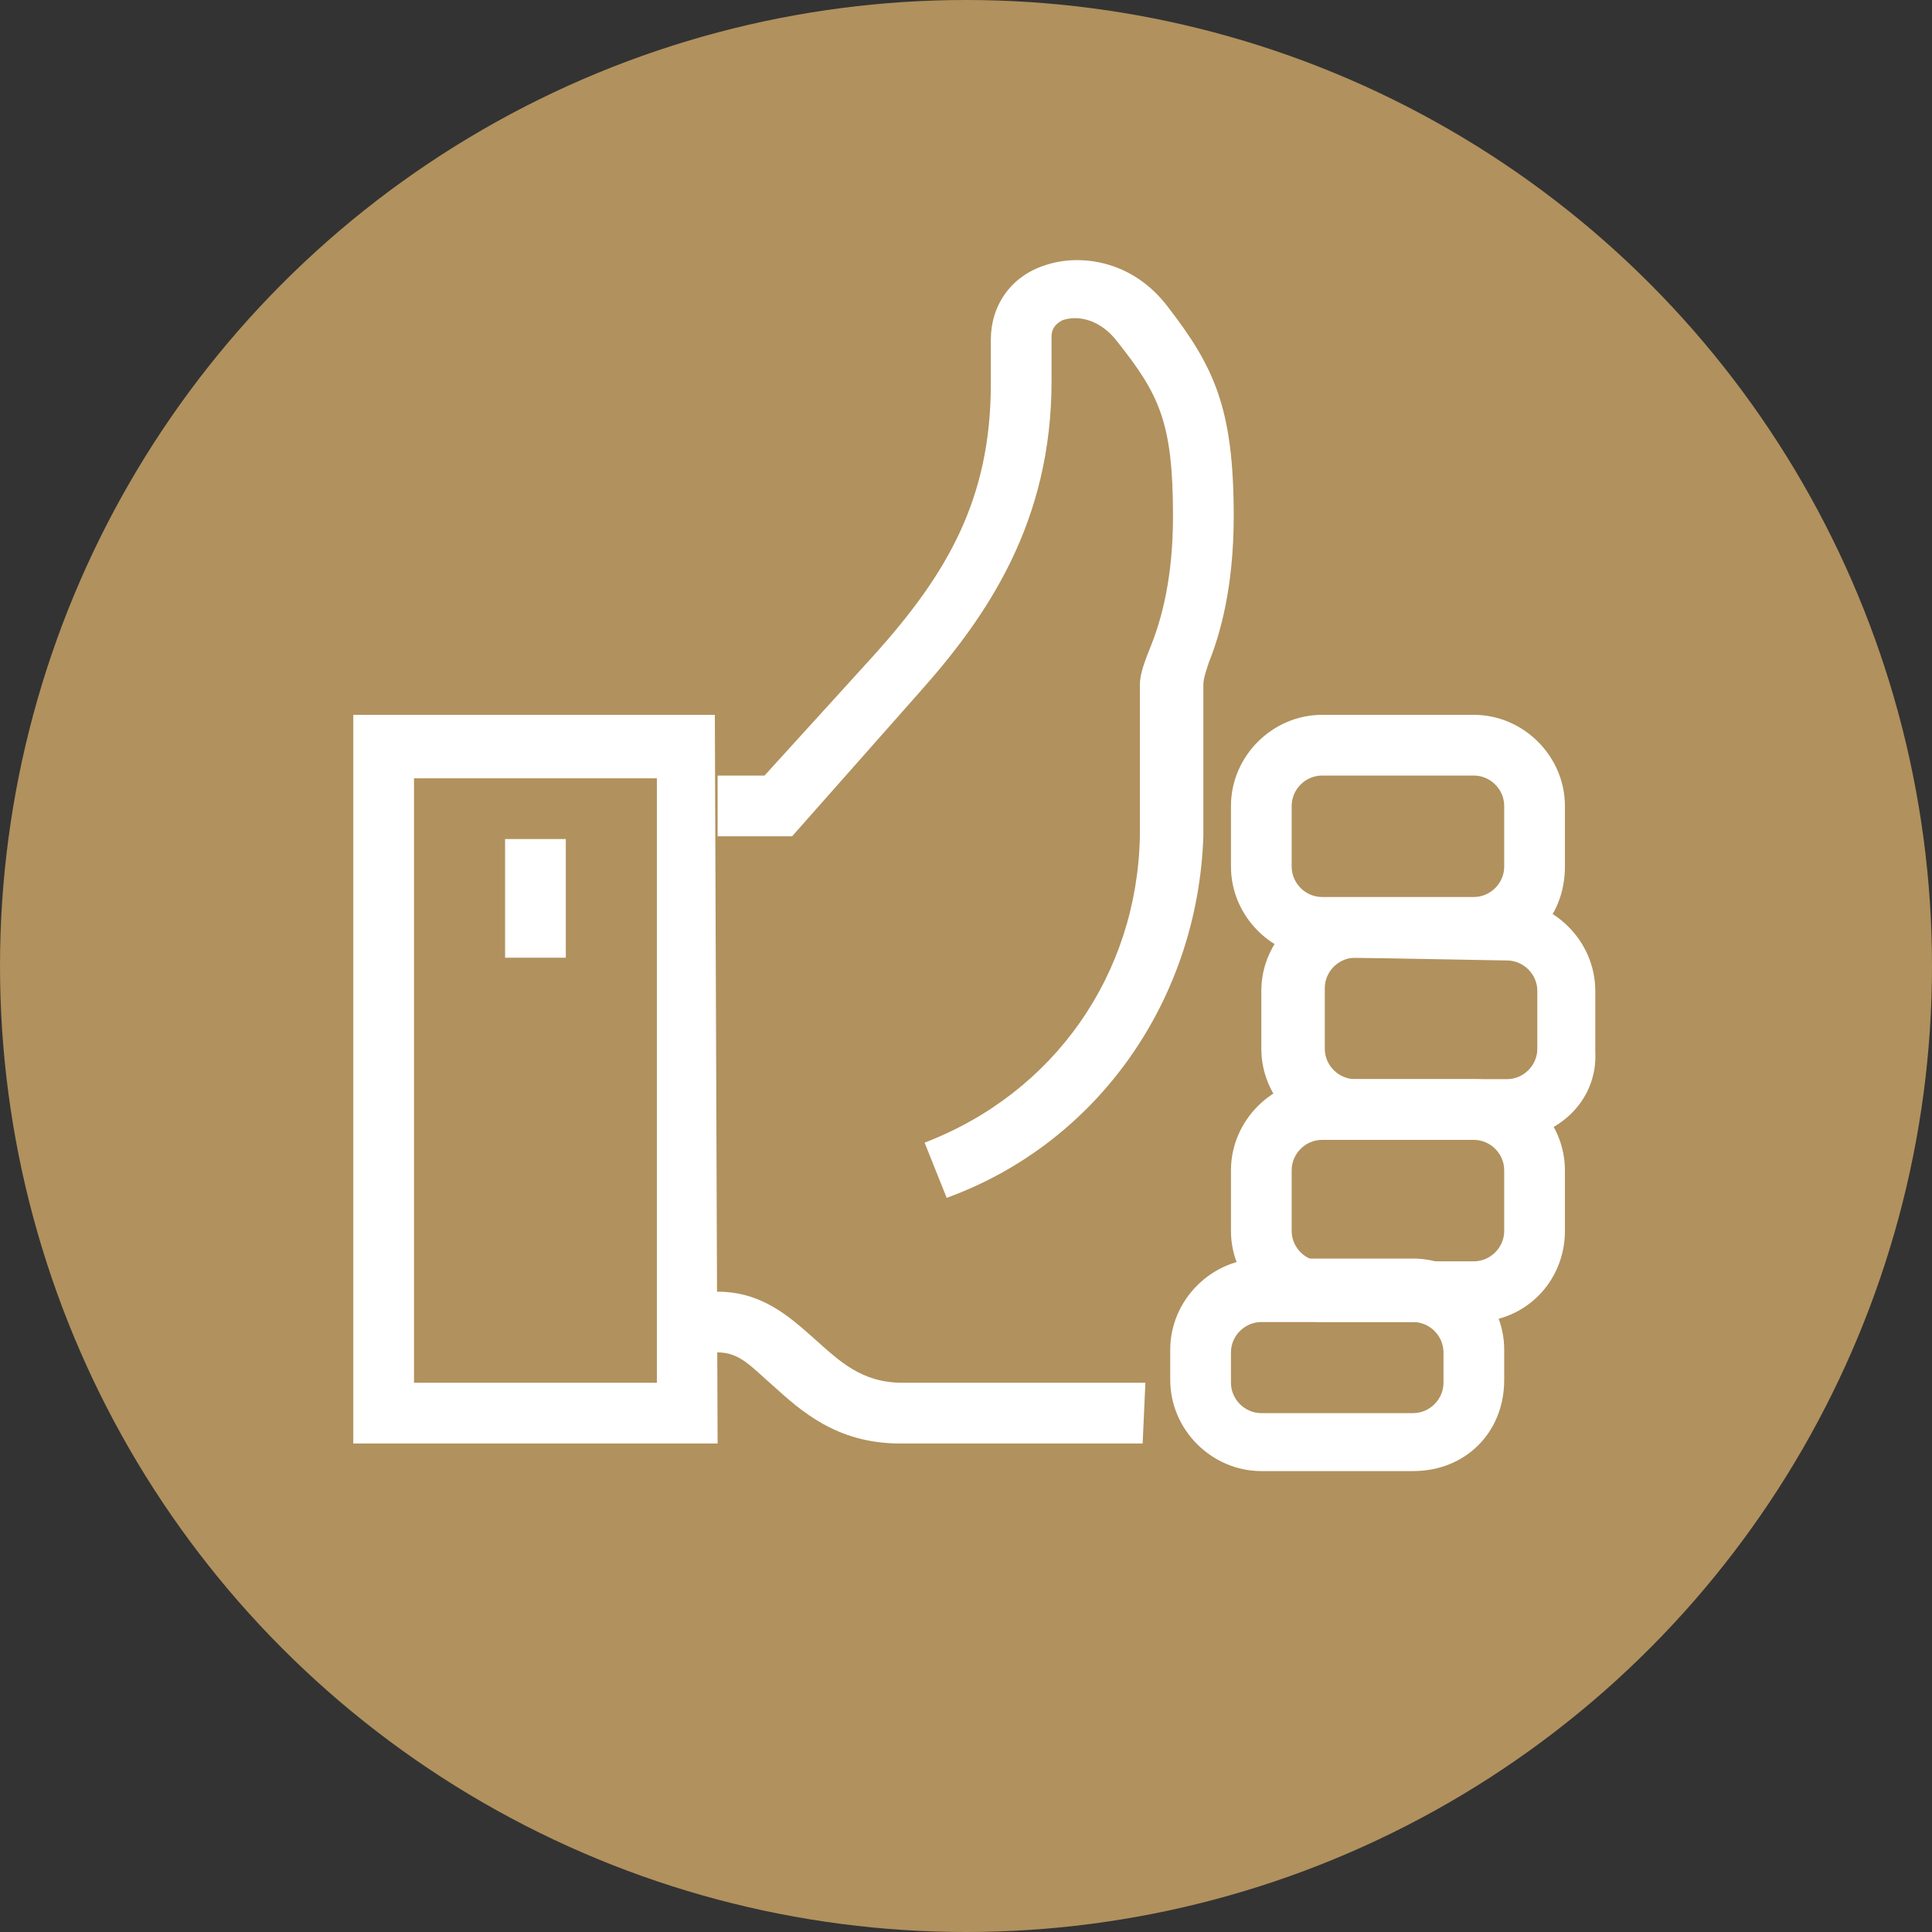 <?xml version="1.0" encoding="UTF-8"?> <svg xmlns="http://www.w3.org/2000/svg" xmlns:xlink="http://www.w3.org/1999/xlink" version="1.1" id="Layer_1" x="0px" y="0px" viewBox="0 0 70 70" style="enable-background:new 0 0 70 70;" xml:space="preserve"><rect x="0" y="0" width="70" height="70" fill="#333333" stroke="none"/> <style type="text/css"> .st0{fill:#b1915d;} .st1{fill:#FFFFFF;} </style> <g id="Group_51" transform="translate(-420 -1474)"> <circle id="Ellipse_7" class="st0" cx="455" cy="1509" r="35"></circle> <g> <g> <path class="st1" d="M461.4,1526.3h-8.8c-2.3,0-3.6-1.2-4.6-2.1c-0.8-0.7-1.2-1.2-2-1.2h-1.2v-2.2h1.2c1.6,0,2.6,0.9,3.5,1.7 c0.9,0.8,1.7,1.6,3.2,1.6h8.8L461.4,1526.3L461.4,1526.3z"></path> </g> <g> <path class="st1" d="M474.5,1515.3H469c-1.8,0-3.3-1.5-3.3-3.3v-2.1c0-1.8,1.5-3.3,3.3-3.3h5.5c1.8,0,3.3,1.5,3.3,3.3v2.2 C477.9,1513.9,476.4,1515.3,474.5,1515.3z M469.1,1508.7c-0.6,0-1.1,0.5-1.1,1.1v2.2c0,0.6,0.5,1.1,1.1,1.1h5.5 c0.6,0,1.1-0.5,1.1-1.1v-2.1c0-0.6-0.5-1.1-1.1-1.1L469.1,1508.7L469.1,1508.7z"></path> </g> <g> <path class="st1" d="M473.4,1508.7h-5.5c-1.8,0-3.3-1.5-3.3-3.3v-2.2c0-1.8,1.5-3.3,3.3-3.3h5.5c1.8,0,3.3,1.5,3.3,3.3v2.2 C476.7,1507.3,475.3,1508.7,473.4,1508.7z M467.9,1502.1c-0.6,0-1.1,0.5-1.1,1.1v2.2c0,0.6,0.5,1.1,1.1,1.1h5.5 c0.6,0,1.1-0.5,1.1-1.1v-2.2c0-0.6-0.5-1.1-1.1-1.1H467.9z"></path> </g> <g> <path class="st1" d="M473.4,1521.9h-5.5c-1.8,0-3.3-1.5-3.3-3.3v-2.2c0-1.8,1.5-3.3,3.3-3.3h5.5c1.8,0,3.3,1.5,3.3,3.3v2.2 C476.7,1520.4,475.3,1521.9,473.4,1521.9z M467.9,1515.3c-0.6,0-1.1,0.5-1.1,1.1v2.2c0,0.6,0.5,1.1,1.1,1.1h5.5 c0.6,0,1.1-0.5,1.1-1.1v-2.2c0-0.6-0.5-1.1-1.1-1.1H467.9z"></path> </g> <g> <path class="st1" d="M471.2,1527.3h-5.5c-1.8,0-3.3-1.5-3.3-3.3v-1.1c0-1.8,1.5-3.3,3.3-3.3h5.5c1.8,0,3.3,1.5,3.3,3.3v1.1 C474.5,1525.9,473.1,1527.3,471.2,1527.3z M465.7,1521.9c-0.6,0-1.1,0.5-1.1,1.1v1.1c0,0.6,0.5,1.1,1.1,1.1h5.5 c0.6,0,1.1-0.5,1.1-1.1v-1.1c0-0.6-0.5-1.1-1.1-1.1H465.7z"></path> </g> <g> <path class="st1" d="M446,1526.3h-13.2v-26.4h13.1L446,1526.3L446,1526.3z M435,1524.1h8.8v-21.9H435V1524.1z"></path> </g> <g> <path class="st1" d="M454.3,1517.4l-0.8-2c4.7-1.8,7.7-6.1,7.8-11.1v-5.5c0-0.4,0.2-0.9,0.4-1.4c0.4-1,0.8-2.5,0.8-4.7 c0-3.4-0.5-4.4-2-6.3c-0.6-0.8-1.4-1-2-0.8c-0.4,0.2-0.4,0.5-0.4,0.6v1.6c0,5.1-2.3,8.5-4.8,11.3l-4.6,5.2H446v-2.2h1.7l4-4.4 c2.6-2.9,4.2-5.6,4.2-9.8v-1.6c0-1.2,0.7-2.3,2-2.7c1.2-0.4,3.1-0.2,4.4,1.5c1.7,2.2,2.4,3.7,2.4,7.6c0,2.6-0.5,4.3-0.9,5.3 c-0.1,0.3-0.2,0.6-0.2,0.8v5.5C463.4,1510.2,459.8,1515.4,454.3,1517.4z"></path> </g> <g> <rect x="438.3" y="1504.4" class="st1" width="2.2" height="4.3"></rect> </g> </g> </g> </svg> 